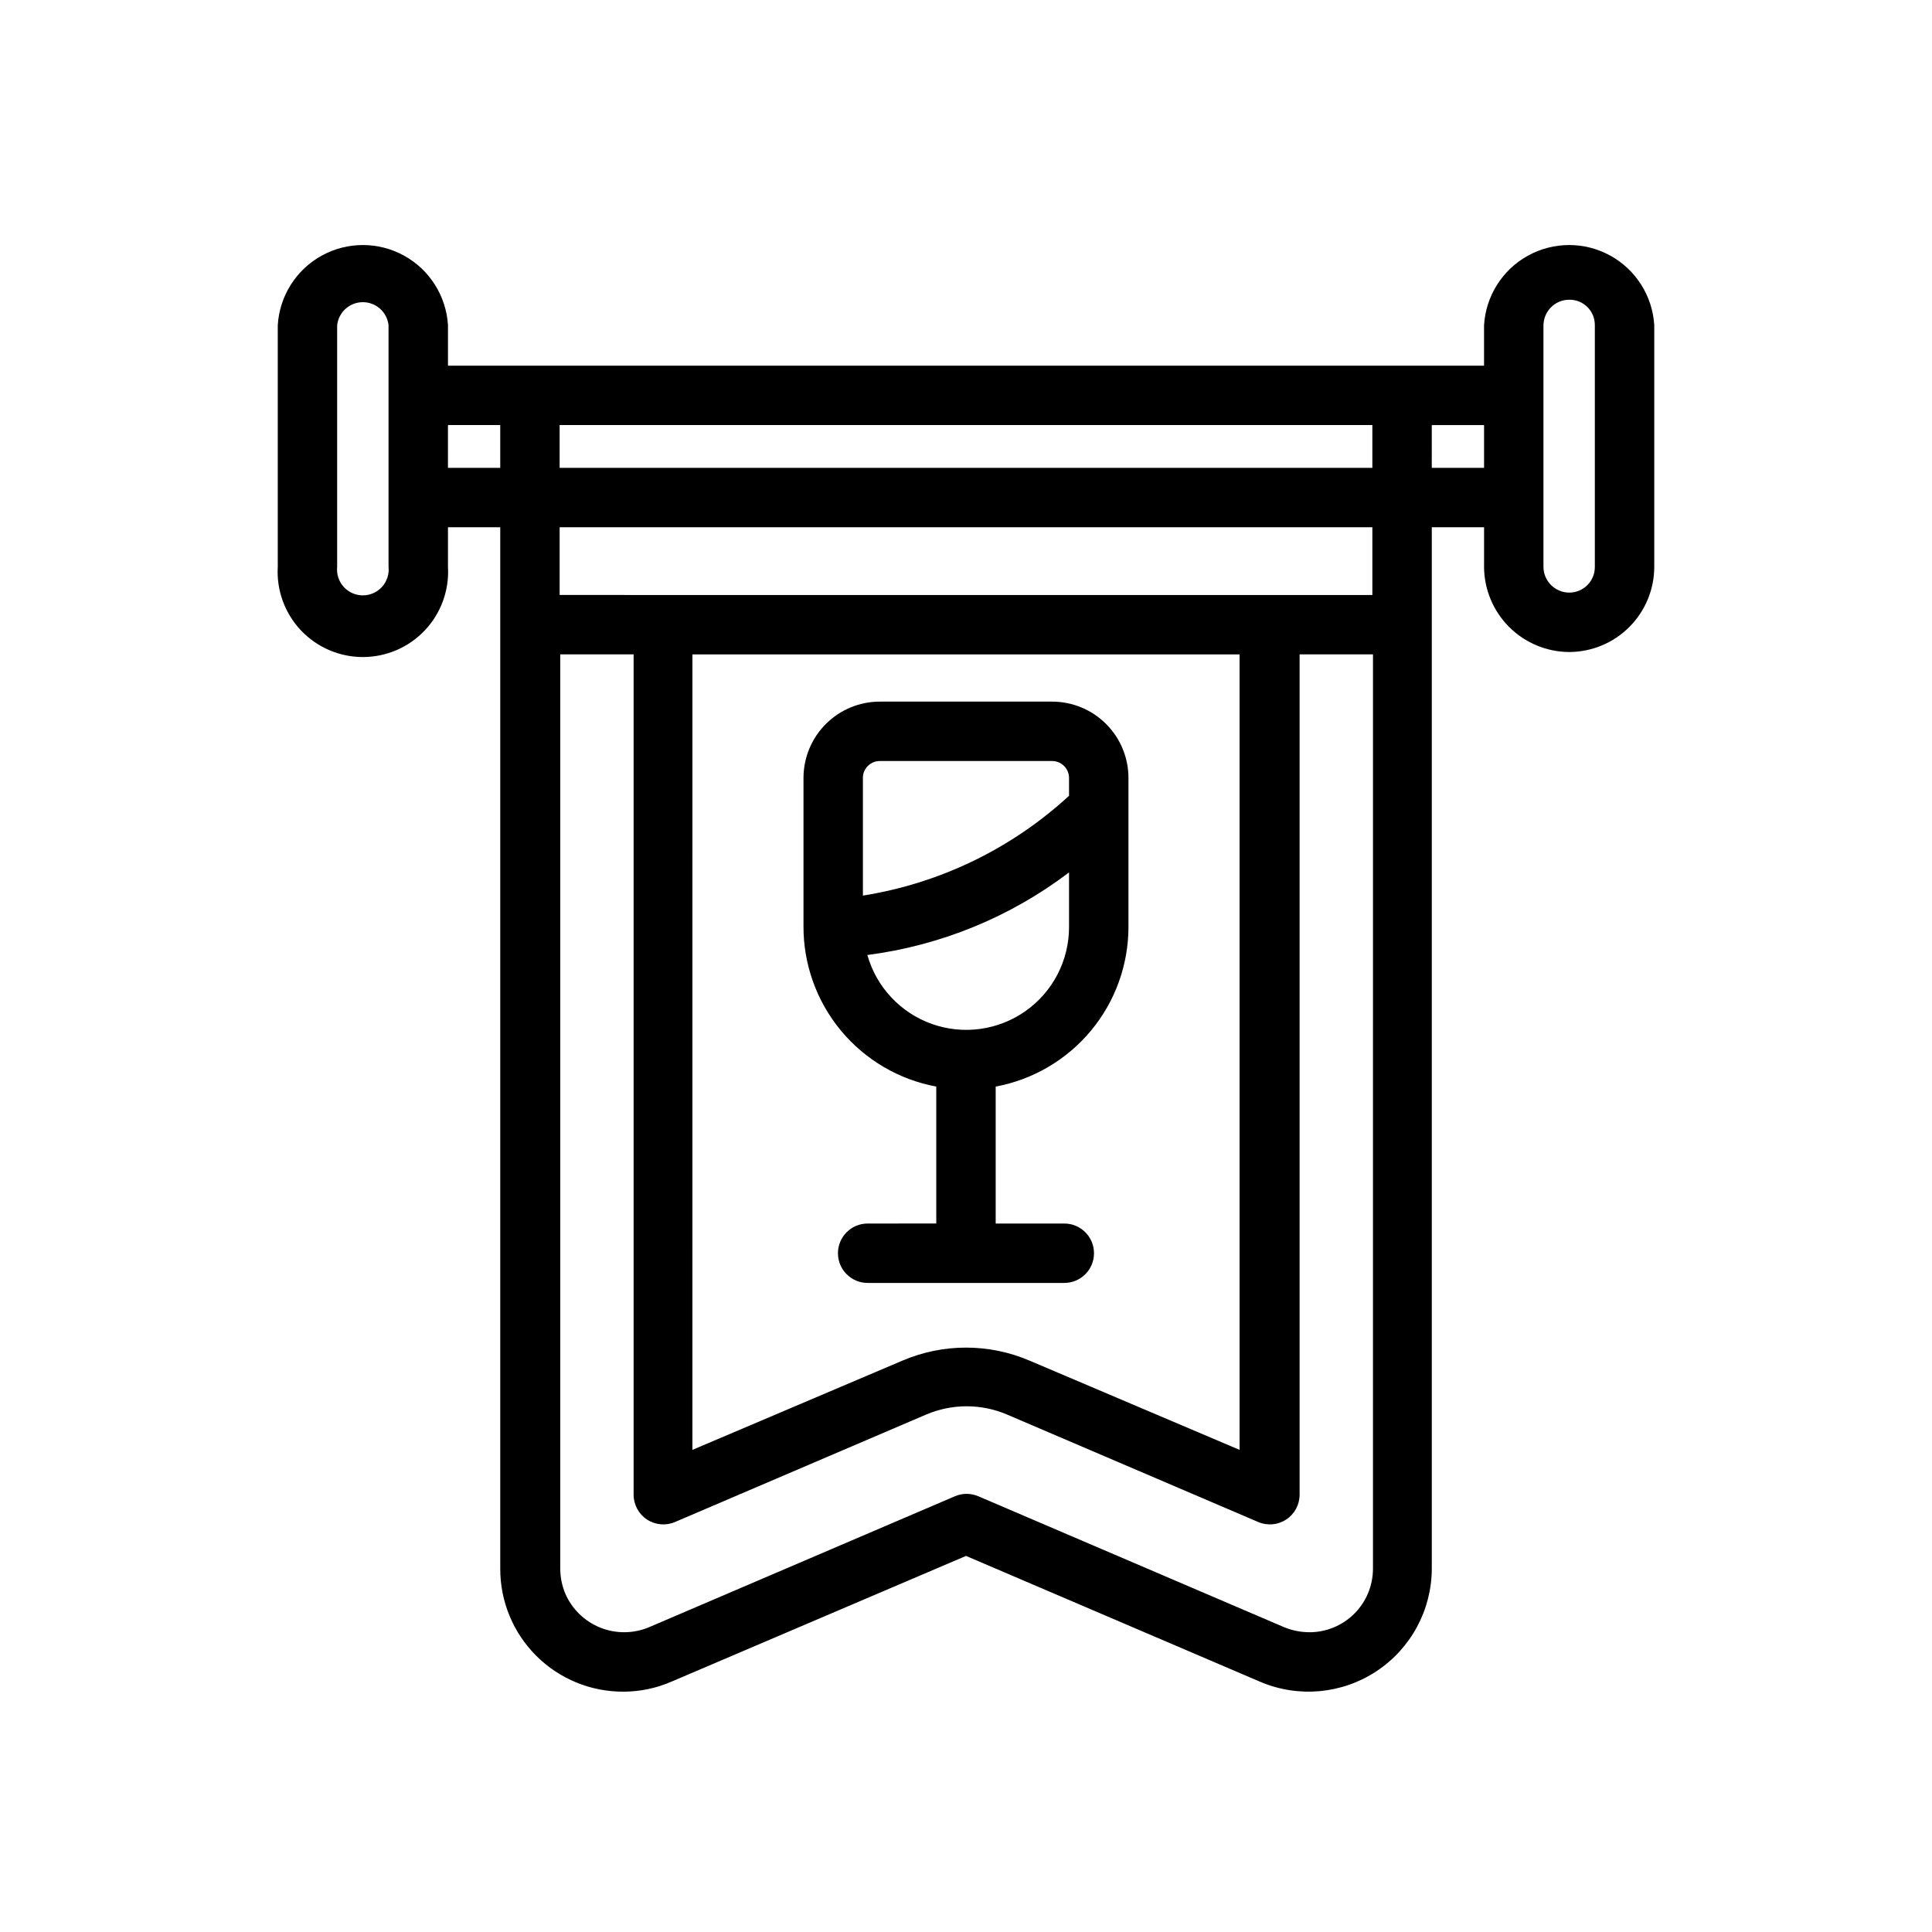 <?xml version="1.0" encoding="UTF-8"?>
<!-- Uploaded to: SVG Repo, www.svgrepo.com, Generator: SVG Repo Mixer Tools -->
<svg fill="#000000" width="800px" height="800px" version="1.1" viewBox="144 144 512 512" xmlns="http://www.w3.org/2000/svg">
 <g>
  <path d="m559.88 316.79c5.981-0.023 11.703-2.41 15.926-6.648 4.219-4.234 6.59-9.969 6.59-15.945v-64c-0.457-7.742-4.856-14.707-11.645-18.453-6.793-3.742-15.027-3.742-21.82 0-6.789 3.746-11.184 10.711-11.645 18.453v10.707h-274.57v-10.707c-0.457-7.742-4.856-14.707-11.645-18.453-6.789-3.742-15.027-3.742-21.82 0-6.789 3.746-11.184 10.711-11.641 18.453v64c-0.367 6.211 1.844 12.301 6.113 16.828 4.266 4.531 10.215 7.098 16.438 7.098s12.172-2.566 16.441-7.098c4.269-4.527 6.481-10.617 6.113-16.828v-10.469h13.855v275.99c-0.023 8.664 3.414 16.977 9.547 23.094 6.137 6.121 14.457 9.539 23.121 9.496 4.391-0.008 8.73-0.918 12.754-2.676l78.012-33.301 78.012 33.379c10.074 4.273 21.621 3.215 30.754-2.816s14.637-16.234 14.668-27.176v-275.99h13.855v10.469h-0.004c0.023 5.984 2.41 11.719 6.641 15.953 4.234 4.231 9.969 6.617 15.953 6.641zm-6.848-86.594c0.043-3.75 3.098-6.769 6.848-6.769 1.801-0.023 3.535 0.684 4.812 1.957 1.273 1.277 1.98 3.012 1.957 4.812v64c0.023 1.809-0.684 3.551-1.953 4.836-1.273 1.289-3.008 2.012-4.816 2.012-3.781 0-6.848-3.066-6.848-6.848zm-45.344 26.449v11.336h-215.38v-11.336zm-260.72 37.551c0.211 1.934-0.414 3.863-1.711 5.309-1.301 1.445-3.152 2.273-5.098 2.273-1.941 0-3.797-0.828-5.094-2.273-1.301-1.445-1.922-3.375-1.715-5.309v-64c0.375-3.481 3.312-6.117 6.809-6.117 3.5 0 6.438 2.637 6.809 6.117zm15.742-26.215 0.004-11.336h13.855v11.336zm228.29 308.58h0.004c-2.297-0.008-4.57-0.465-6.691-1.336l-81.082-34.715c-1.961-0.832-4.18-0.832-6.141 0l-81.082 34.715c-4.125 1.738-8.77 1.777-12.926 0.113s-7.488-4.902-9.273-9.008c-0.875-2.098-1.328-4.344-1.34-6.613v-242.3h19.445v222.7c0.004 2.637 1.328 5.102 3.527 6.559 2.199 1.457 4.984 1.711 7.414 0.684l66.598-28.496c6.84-2.914 14.574-2.914 21.414 0l66.598 28.496c2.43 1.027 5.211 0.773 7.414-0.684 2.199-1.457 3.523-3.922 3.527-6.559v-222.7h19.445l-0.004 242.3c0 4.496-1.793 8.805-4.988 11.969-3.191 3.164-7.519 4.918-12.016 4.875zm-163.5-259.14h145v210.81l-55.578-23.617c-10.805-4.648-23.043-4.648-33.848 0l-55.578 23.617zm180.19-15.742-215.38-0.004v-17.945h215.38zm15.742-33.691 0.004-11.34h13.855v11.336z"/>
  <path d="m426.05 483.99c4.348 0 7.871-3.523 7.871-7.871s-3.523-7.871-7.871-7.871h-18.184v-36.293c9.875-1.836 18.797-7.066 25.223-14.785s9.949-17.441 9.965-27.484v-39.363c0.043-5.391-2.07-10.578-5.871-14.406-3.797-3.828-8.969-5.981-14.359-5.981h-45.66c-5.352 0-10.484 2.121-14.277 5.898-3.789 3.777-5.93 8.902-5.953 14.254v39.359c-0.039 10.086 3.461 19.863 9.891 27.633s15.383 13.035 25.297 14.875v36.289l-18.184 0.004c-4.348 0-7.871 3.523-7.871 7.871s3.523 7.871 7.871 7.871zm-48.887-138.31h45.66c2.445 0 4.445 1.961 4.484 4.41v4.801c-15.207 14.004-34.211 23.203-54.629 26.453v-31.488c0.164-2.356 2.125-4.18 4.484-4.176zm-3.305 51.406c19.422-2.504 37.852-10.051 53.449-21.883v14.484c0.004 8.844-4.289 17.137-11.512 22.242-7.223 5.106-16.477 6.387-24.812 3.438-8.336-2.953-14.723-9.77-17.125-18.281z"/>
 </g>
</svg>